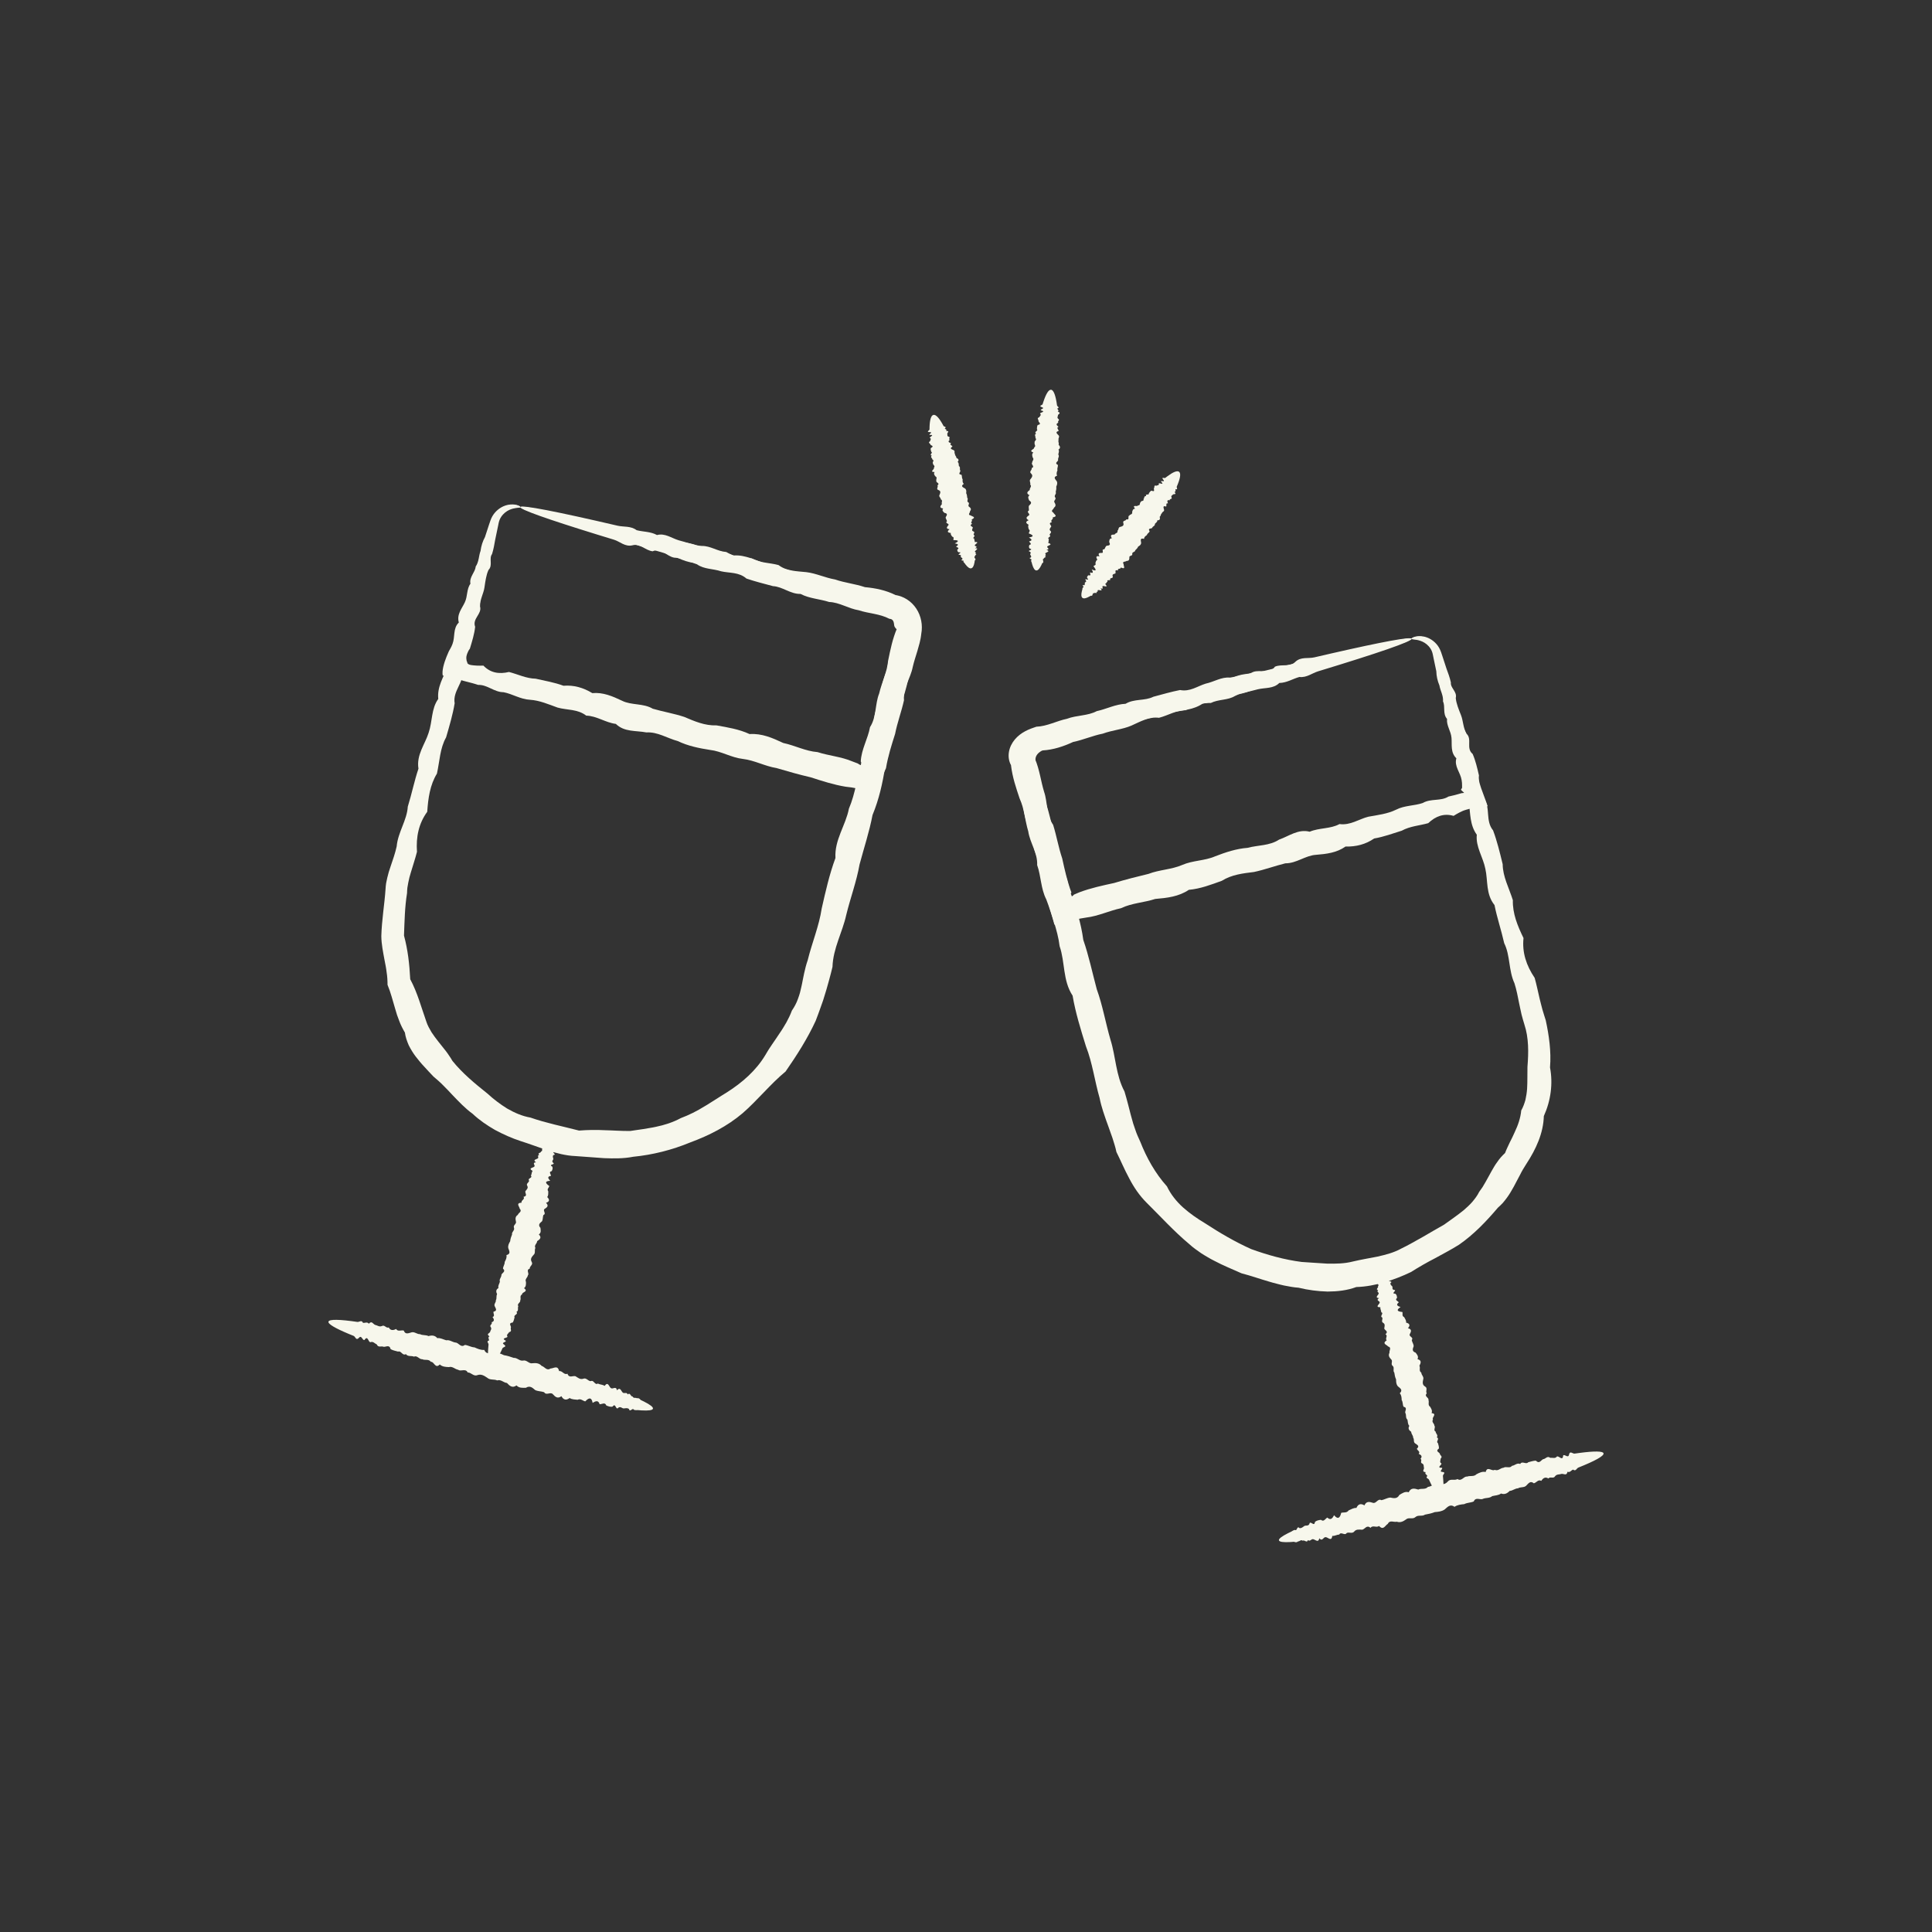 <?xml version="1.0" encoding="UTF-8"?>
<svg xmlns="http://www.w3.org/2000/svg" version="1.1" viewBox="0 0 200 200">
  <rect x="0" y="0" width="200" height="200" fill="#333333" stroke="none"/>
  <defs>
    <style>
      .cls-1 {
        fill: #f7f7ec;
      }
    </style>
  </defs>
  <!-- Generator: Adobe Illustrator 28.7.1, SVG Export Plug-In . SVG Version: 1.2.0 Build 142)  -->
  <g>
    <g id="katman_1">
      <g>
        <path class="cls-1" d="M53.875,52.495c-.01.046-.148.034-.4.055-.248.018-.619.073-1.016.309-.394.228-.8.665-.93,1.297-.155.729-.342,1.572-.559,2.52-.145.633-.303,1.312-.469,2.038-.152.729-.31,1.505-.545,2.309-.427.752-.054,1.766-.621,2.574-.333.872-.497,1.83-.688,2.829-.188.997-.668,1.962-.758,3.072.128,1.168-1.035,2.034-.823,3.307-.191,1.164-.537,2.329-.887,3.531-.638,1.125-.659,2.453-.947,3.746-.721,1.177-.907,2.535-1.004,3.953-.882,1.205-1.171,2.606-1.063,4.147-.18.706-.417,1.407-.63,2.122l-.154.538c-.044.177-.083.35-.117.528-.036.176-.067.355-.093.534-.021.18-.028.364-.033.547-.233,1.43-.259,2.901-.316,4.398.401,1.488.563,2.94.645,4.52.752,1.402,1.134,2.881,1.674,4.408.125.384.327.736.531,1.081.227.335.459.668.717.982.259.317.504.638.759.954.124.16.242.327.352.498.119.168.229.339.331.523,1.032,1.286,2.326,2.349,3.636,3.396.623.573,1.304,1.093,2.036,1.546.745.427,1.54.784,2.41.934,1.633.57,3.324.902,5.028,1.345.897-.069,1.764-.085,2.639-.038.876.017,1.763.092,2.664.08.445-.057.883-.139,1.331-.194.221-.031.442-.078.666-.113.221-.038.447-.072.666-.125.887-.182,1.763-.465,2.57-.899.852-.32,1.677-.732,2.453-1.217.2-.113.394-.234.586-.361l.583-.365c.379-.258.78-.486,1.17-.737,1.559-.991,2.991-2.24,3.94-3.817.45-.803.997-1.512,1.486-2.271.262-.367.487-.757.716-1.145.213-.393.412-.798.566-1.219.257-.376.476-.775.622-1.199.076-.211.152-.424.212-.639.055-.217.105-.434.154-.651l.07-.327.067-.347.142-.693c.1-.459.214-.911.369-1.355.445-1.813,1.177-3.531,1.449-5.352.405-1.785.8-3.549,1.425-5.233-.114-1.879,1.066-3.389,1.391-5.103.692-1.615.858-3.349,1.361-4.962.329-1.664,1.132-3.171,1.323-4.815.471-1.569.655-3.188,1.285-4.658.062-.801.326-1.541.596-2.274.135-.365.273-.728.39-1.095.059-.182.111-.367.155-.554.028-.112.024-.144.028-.191.002-.049-.003-.096-.014-.144.021-.369-.19-.751-.488-.944-.078-.044-.152-.09-.243-.116-.024-.008-.033-.012-.074-.024l-.133-.038-.268-.077c-.353-.104-.705-.208-1.054-.316-1.292-.827-2.771-.826-4.122-1.156-1.333-.411-2.727-.46-3.926-1.107-1.27-.379-2.462-.911-3.72-1.055-1.225-.259-2.208-1.291-3.502-.999-1.162-.197-2.109-1.057-3.274-.94-1.156.083-2.067-.603-3.039-.881-.973-.285-1.904-.557-2.794-.818-4.002-1.177-7.142-2.132-9.273-2.821-2.132-.693-3.254-1.118-3.223-1.237.036-.135,1.497.119,4.176.706,2.68.59,6.58,1.515,11.5,2.722.983.242,2.086.202,3.07.76,1.059.286,2.218.339,3.305.824,1.245-.11,2.329.543,3.532.888,1.213.303,2.422.771,3.743.948,1.344.103,2.562.815,3.952,1.008,1.278.616,2.676.919,4.147,1.063.336.158.681.28,1.037.381l.268.075.135.032.184.054c.261.075.516.19.755.327.956.555,1.637,1.648,1.58,2.833-.031.145-.069.286-.114.424s-.096.29-.135.358c-.077.177-.148.358-.21.54-.126.364-.224.739-.304,1.118-.162.761-.259,1.546-.387,2.33-.269,1.564-.885,3.069-1.214,4.674-.497,1.563-.759,3.217-1.259,4.833-.259,1.681-.635,3.356-1.304,4.979-.326,1.714-.882,3.392-1.343,5.116-.309,1.766-.95,3.467-1.382,5.243-.395,1.788-1.359,3.443-1.42,5.361-.107.454-.226.907-.35,1.359l-.19.679-.097.341-.11.358-.221.719c-.08.235-.169.472-.25.708-.157.479-.35.944-.523,1.421-.849,1.838-1.943,3.555-3.115,5.245-.811.668-1.515,1.397-2.229,2.136-.718.732-1.425,1.497-2.219,2.181-1.596,1.356-3.484,2.309-5.408,3.02-1.899.786-3.901,1.291-5.915,1.488-.995.197-2.011.182-3.011.145-.997-.072-1.988-.145-2.978-.217-.997-.038-1.959-.304-2.894-.595-.93-.32-1.837-.659-2.764-.954-.924-.3-1.811-.7-2.662-1.156-.833-.479-1.631-1.022-2.323-1.677-.769-.555-1.415-1.249-2.06-1.916-.314-.342-.634-.676-.959-1-.32-.333-.673-.631-1.028-.934-.155-.171-.314-.336-.476-.503l-.466-.508c-.321-.335-.611-.693-.894-1.057-.279-.362-.512-.758-.721-1.164-.181-.419-.338-.85-.4-1.32-.224-.385-.431-.781-.583-1.199-.081-.208-.155-.416-.231-.622l-.19-.633c-.257-.843-.456-1.684-.794-2.488,0-.445-.025-.876-.093-1.295-.045-.425-.135-.836-.214-1.252-.151-.829-.327-1.659-.336-2.497.045-1.674.33-3.269.437-4.872.012-.202.028-.404.059-.601.034-.197.076-.391.124-.584.045-.194.097-.388.151-.575l.174-.534c.238-.708.489-1.405.644-2.118.133-1.477,1.066-2.705,1.152-4.122.416-1.332.677-2.67,1.104-3.927-.231-1.433.68-2.523,1.053-3.719.407-1.187.258-2.482.997-3.502-.13-1.251.54-2.248.94-3.275.409-1.024.373-2.127.878-3.04-.041-1.06.683-1.87.817-2.794.442-.841.479-1.745.748-2.54.148-.826.378-1.583.683-2.271.217-.713.421-1.381.61-2,.287-.93.545-1.752.774-2.463.13-.411.357-.761.611-1.015.254-.257.537-.428.802-.534.535-.211.98-.179,1.249-.115.136.031.235.07.297.107.062.034.089.061.083.083Z"/>
        <path class="cls-1" d="M57.076,117.782c.163.043.246.344.259.858.003.087.003.179.003.275.018.103.037.211-.01.309-.238.046.335.316-.021.342-.126.089-.069.229-.033.373.04.145-.202.219-.043.405.375.243-.531.15-.053.433.074.174.003.313-.064.46-.355.069-.086.31-.074.489-.423.06-.302.271-.084.511-.566.032-.534.228-.093.538-.031.183-.283.312-.104.56-.017.197.03.413-.114.581.298.289.228.482-.122.602.32.3.115.465-.132.621-.262.151.217.505-.138.638-.081.208-.031.453-.15.656-.213.177-.444.353-.158.67.031.248.097.508-.165.685.335.333.096.518-.176.694.003.252-.342.413-.181.709-.126.22.047.523-.19.717-.185.21-.364.417-.195.717.193.306-.232.443-.197.705-.435.135-.002.497-.197.69-.024.24-.338.398-.197.676.007.242.021.483-.2.659.517.373-.262.394-.197.642-.3.148-.077.433-.197.622.052.235-.376.341-.197.604-.104.188.077.448-.195.583.232.269-.343.32-.192.561-.051.185-.083.373-.189.537-.497.058-.172.332-.186.511-.096.157.162.407-.185.488-.079.151-.319.257-.179.459.025.17-.733.127-.174.431.067.173-.535.162-.171.402.333.232-.116.251-.164.372-.055.118-.109.231-.159.341-.469.968-.85,1.495-1.09,1.431-.268-.073-.324-.862-.198-2.161.012-.128-.268-.342.043-.404.038-.132-.165-.338.054-.433-.375-.255.002-.313.064-.46.021-.159.197-.281.074-.488-.199-.228.209-.297.084-.512.3-.104.281-.297.093-.538.297-.112.045-.376.106-.56.433-.084.216-.346.112-.581-.089-.233.162-.376.124-.601.126-.182.01-.433.131-.622-.124-.255-.136-.485.14-.638-.067-.246.092-.436.15-.656-.095-.259.137-.434.156-.668-.018-.248.528-.343.165-.685.008-.243.192-.442.176-.697.116-.219.235-.437.181-.706.482-.127.288-.436.19-.719-.055-.274.071-.497.195-.717.021-.249.107-.479.197-.703-.062-.268.304-.417.197-.693-.116-.275.312-.404.197-.674-.059-.257-.066-.494.2-.659.058-.219.496-.332.196-.641-.024-.237-.44-.573.197-.625-.089-.245.391-.336.197-.603.479-.087.129-.393.195-.583.135-.173.33-.324.192-.56-.152-.242.21-.341.19-.537-.195-.245.414-.269.188-.512.102-.158.054-.349.183-.486-.53-.316.088-.32.179-.459.125-.133-.298-.405.174-.433-.393-.26.018-.3.171-.402.162-.101-.112-.313.164-.372-.271-.205.235-.199.159-.339.234-.058.072-.219.153-.307-.041-.121.009-.211.147-.272.047-.084.093-.163.138-.237.269-.439.493-.659.651-.615Z"/>
        <path class="cls-1" d="M67.592,145.829c-.041.16-.456.214-1.173.174-.119-.009-.247-.018-.383-.029-.141.009-.291.017-.433-.043-.09-.251-.405.312-.482-.057-.135-.141-.327-.098-.525-.075-.196.026-.324-.231-.569-.086-.302.359-.268-.563-.611-.103-.236.055-.44-.031-.652-.116-.135-.373-.441-.122-.69-.128-.128-.442-.411-.339-.725-.142-.103-.584-.376-.572-.761-.153-.26-.052-.467-.324-.794-.167-.274-.038-.573-.015-.824-.181-.371.275-.647.184-.854-.19-.386.297-.638.07-.881-.202-.239-.287-.683.168-.907-.212-.299-.104-.635-.078-.93-.223-.273-.238-.542-.494-.954-.235-.345.008-.702.047-.975-.243-.431.31-.714.046-.99-.254-.352-.023-.611-.394-1.011-.263-.321-.151-.725-.008-1.023-.271-.312-.212-.621-.419-1.023-.278-.407.164-.645-.286-1.004-.275-.233-.463-.695-.058-.986-.278-.335-.052-.59-.39-.965-.277-.338-.017-.674-.029-.942-.274-.467.491-.581-.313-.919-.272-.238-.324-.612-.127-.89-.269-.324.028-.516-.424-.866-.268-.272-.124-.615.034-.833-.261-.353.21-.485-.387-.804-.26-.265-.072-.531-.122-.771-.251-.135-.517-.483-.212-.735-.248-.231-.113-.548.125-.7-.242-.22-.098-.393-.355-.658-.232-.238.008-.258-.768-.623-.226-.232.052-.281-.567-.579-.219-.291.318-.364-.147-.537-.208-.171-.07-.334-.138-.492-.2-1.405-.586-2.18-1.034-2.116-1.275.073-.268,1.17-.24,2.996.029.181.026.45-.237.57.087.191.054.453-.135.61.101.316-.358.438.037.651.116.224.038.414.233.69.127.297-.177.438.248.726.144.174.321.443.321.761.153.188.318.53.087.794.168.162.453.507.259.824.177.314-.066.542.208.854.191.268.15.603.057.882.202.343-.099.662-.087.908.212.336-.041.617.139.931.223.352-.069.621.19.953.234.341.006.535.58.973.245.342.032.639.242.994.254.317.141.638.289,1.007.261.228.509.638.344,1.024.274.376-.029.7.124,1.021.275.35.05.68.162,1.005.278.366-.034.614.356.986.277.374-.089.6.364.966.277.352-.037.687-.017.942.274.312.084.517.547.917.272.326,0,.752-.391.892.269.334-.064.512.439.864.268.173.503.562.174.835.263.255.154.486.372.804.257.321-.132.497.251.77.254.32-.176.419.453.735.246.231.121.493.092.7.242.386-.512.455.124.662.232.197.142.531-.263.621.226.321-.378.42.05.579.217.158.177.424-.081.537.211.258-.26.302.261.492.199.107.246.314.096.445.191.164-.031.297.031.397.179.124.057.238.112.345.167.642.324.973.577.928.739Z"/>
        <path class="cls-1" d="M53.875,52.495c-.019.095-.376.024-.938.206-.278.092-.6.268-.873.567-.135.15-.255.33-.342.538-.04.106-.076.214-.1.33-.028.141-.058.287-.089.436-.083.405-.176.842-.272,1.306-.081.469-.166.97-.324,1.479-.349.459.11,1.164-.369,1.647-.248.546-.321,1.167-.417,1.811-.093.642-.475,1.236-.459,1.962.231.786-.826,1.252-.504,2.113-.083.754-.314,1.494-.545,2.257-.125.164-.214.338-.28.52-.017.046-.031.092-.044.139l-.019.069-.008.035c-.011.049-.018.098-.018.145-.011.194.045.332.052.451l.055.005c-.069.185.166.306.391.336l.088.011.164.02c.109.012.221.021.333.026.224.011.453.008.686,0,.717.751,1.618.905,2.646.659.904.226,1.768.674,2.767.697.945.217,1.928.378,2.877.729,1.068-.086,2.054.196,2.984.763,1.108-.104,2.094.32,3.081.791.986.489,2.187.237,3.177.824,1.064.31,2.18.492,3.263.849,1.057.448,2.125.919,3.343.876,1.148.209,2.321.39,3.417.9,1.258-.09,2.372.398,3.486.922,1.19.249,2.297.847,3.55.944,1.174.382,2.439.468,3.603.965l.512.193.064.024s.008.005.011.008l.023.02.051.037c.073.046.164.089.247.11.031-.119.038-.286-.038-.393.064-1.26.742-2.347.956-3.544.689-1.072.504-2.365.946-3.48.272-1.159.831-2.231.931-3.408.118-.573.231-1.141.375-1.699.07-.28.15-.556.239-.829.045-.136.09-.271.141-.405l.078-.2.019-.046.01-.02.023-.038c-.126-.142-.197-.22-.23-.304-.032-.083-.034-.174-.048-.283-.014-.109-.044-.229-.114-.327-.033-.049-.076-.092-.128-.119-.022-.018-.055-.025-.083-.034l-.055-.014-.103-.017c-1.006-.529-2.136-.535-3.161-.878-1.07-.173-1.996-.82-3.065-.858-.995-.32-2.049-.352-2.965-.835-1.049.025-1.866-.757-2.857-.807-.937-.254-1.859-.482-2.742-.783-.78-.688-1.758-.552-2.623-.752-.846-.28-1.763-.202-2.496-.723-.807-.254-1.547-.665-2.367-.691-.786-.141-1.342-1.058-2.225-.657-.752-.087-1.301-.839-2.083-.621-.773.188-1.311-.399-1.93-.582-.618-.19-1.21-.372-1.775-.544-5.081-1.57-7.963-2.586-7.9-2.826.073-.269,3.772.459,10.061,1.924.63.145,1.363.006,1.965.462.673.181,1.436.13,2.112.503.835-.22,1.492.32,2.256.547.776.185,1.533.532,2.392.584.88-.021,1.619.563,2.524.625.79.485,1.687.653,2.646.661.833.489,1.832.434,2.767.694.835.635,1.862.624,2.877.731,1.011.121,1.949.584,2.983.762.988.344,2.057.446,3.083.792,1.087.099,2.161.315,3.174.821l.103.015c.034.008.104.024.152.037.107.028.216.054.32.096.214.078.417.18.609.304.385.246.713.577.961.954.5.758.679,1.713.51,2.61l-.021.173-.021.144-.037.211c-.028.141-.059.28-.093.417-.07.28-.148.557-.232.832-.169.551-.352,1.102-.483,1.67-.222,1.147-1.014,2.156-.9,3.419-.254,1.164-.687,2.294-.921,3.488-.367,1.157-.742,2.326-.944,3.551-.426.884-.695,1.662-.927,2.546-.596-.158-1.183-.278-1.807-.398l-.472-.09-.242-.044-.121-.023-.069-.008-.545-.067c-1.242-.205-2.425-.589-3.602-.97-1.204-.278-2.381-.616-3.547-.959-1.203-.193-2.284-.806-3.479-.945-1.197-.133-2.238-.806-3.411-.934-1.157-.18-2.287-.414-3.333-.916-1.099-.295-2.082-.966-3.249-.896-1.092-.208-2.275-.02-3.161-.881-1.079-.135-1.99-.835-3.065-.856-.894-.696-1.992-.56-2.963-.833-.952-.344-1.868-.745-2.856-.809-.992-.049-1.826-.61-2.742-.783-.965.003-1.693-.797-2.624-.754-.21-.072-.421-.133-.633-.191-.247-.063-.492-.127-.735-.191-.699-.18-1.404-.368-2.027-.581-.092.003-.183.003-.273.002-.107-.502.125-1.291.387-1.95.067-.167.138-.329.206-.485l.052-.116.038-.066.074-.13c.098-.174.191-.349.251-.528.288-.748.026-1.619.656-2.226-.24-.841.322-1.44.618-2.084.307-.639.173-1.373.583-1.93-.138-.708.497-1.177.542-1.775.355-.518.31-1.112.503-1.613.07-.532.225-1.014.459-1.442.148-.451.287-.875.414-1.268.052-.148.1-.294.148-.434.057-.168.131-.324.212-.468.168-.284.378-.512.596-.686.44-.35.901-.486,1.265-.515.365-.032.636.034.805.098.166.07.238.133.228.173Z"/>
        <path class="cls-1" d="M146.123,66.125c-.005-.021.023-.047.083-.081.06-.038.157-.076.291-.107.262-.064.7-.093,1.225.116.262.102.538.272.79.523.248.251.473.596.597,1.001.231.711.49,1.534.776,2.463.19.619.394,1.286.611,1.998.235.708.485,1.459.681,2.274.005.864.836,1.555.75,2.538.145.922.483,1.835.817,2.795.336.959.4,2.032.878,3.04.697.948.121,2.278.94,3.275.415,1.106.698,2.284.995,3.502.011,1.294.656,2.454,1.053,3.719-.037,1.382.479,2.65,1.104,3.927-.159,1.485.29,2.843,1.154,4.122.198.702.342,1.428.514,2.151l.137.546c.047.187.095.379.148.569.051.19.11.378.172.567.059.19.114.382.18.573.333,1.56.573,3.199.438,4.866.317,1.673.083,3.437-.641,5.035-.045,1.774-.821,3.437-1.798,4.933-.243.376-.475.758-.671,1.162-.222.387-.409.801-.633,1.196-.224.396-.445.798-.721,1.164-.135.184-.276.365-.428.54-.155.167-.322.329-.498.482-1.185,1.396-2.479,2.768-4.038,3.843-.802.508-1.649.937-2.477,1.398-.846.436-1.668.908-2.499,1.431-.875.422-1.789.772-2.729,1.061-.947.263-1.923.46-2.92.486-.949.355-1.961.463-2.97.469-1.011-.026-2.022-.158-3.008-.399-.505-.031-1.002-.133-1.501-.228-.248-.049-.492-.119-.739-.181-.245-.064-.492-.122-.735-.2-.976-.28-1.93-.621-2.929-.882-.935-.422-1.894-.8-2.808-1.289-.232-.115-.459-.24-.683-.373-.222-.133-.449-.261-.666-.404-.428-.298-.857-.592-1.242-.948-1.608-1.343-2.974-2.859-4.439-4.307-.731-.731-1.313-1.592-1.783-2.499-.49-.898-.877-1.837-1.329-2.739-.102-.506-.264-.977-.412-1.454-.167-.471-.335-.94-.5-1.41l-.129-.352-.116-.335-.224-.668c-.143-.45-.269-.899-.357-1.359-.519-1.794-.745-3.648-1.417-5.361-.541-1.748-1.082-3.474-1.382-5.245-1.034-1.57-.769-3.468-1.342-5.116-.209-1.745-.93-3.329-1.302-4.979-.544-1.604-.602-3.312-1.259-4.832-.375-1.596-1.025-3.09-1.213-4.676-.347-.726-.49-1.5-.619-2.269-.066-.384-.128-.768-.211-1.144-.041-.188-.088-.372-.143-.557-.024-.07-.066-.237-.1-.367-.029-.141-.055-.281-.076-.425-.055-1.157.545-2.286,1.497-2.893.24-.15.494-.275.761-.356.062-.021.144-.047.192-.06l.135-.032.267-.069c.359-.089.716-.173,1.071-.252,1.532.069,2.81-.673,4.149-1.063,1.357-.313,2.59-.968,3.951-1.008,1.288-.306,2.586-.442,3.747-.948,1.19-.39,2.556.012,3.531-.888,1.106-.41,2.355-.139,3.307-.824.96-.653,2.089-.511,3.07-.758.985-.24,1.929-.469,2.829-.691,4.054-.983,7.25-1.728,9.441-2.197,2.191-.469,3.376-.662,3.408-.541.037.133-1.354.645-3.969,1.476-2.615.832-6.455,1.985-11.319,3.401-.973.283-1.908.869-3.039.879-1.06.283-2.091.818-3.276.942-1.023.72-2.287.696-3.499.999-1.204.346-2.484.544-3.72,1.055-1.214.582-2.625.573-3.926,1.105-1.414.106-2.774.541-4.121,1.153-.369.034-.731.101-1.088.191l-.269.069-.135.037c-.042.014-.052.021-.08.032-.093.031-.176.089-.254.147-.307.257-.423.659-.409,1.003-.022.046-.037.093-.051.145-.004.057-.023.083-.005.199.021.193.05.384.086.572.074.379.176.752.295,1.121.239.74.548,1.468.83,2.212.548,1.489.768,3.099,1.285,4.656.348,1.602.95,3.165,1.323,4.815.616,1.587,1.126,3.225,1.358,4.965.574,1.648.931,3.379,1.394,5.104.612,1.684.909,3.477,1.421,5.233.552,1.746.544,3.662,1.449,5.353.135.446.258.898.376,1.352l.176.683.086.341.089.32.18.641c.066.213.141.422.216.632.138.425.326.83.512,1.235.652,1.659,1.545,3.268,2.763,4.624.401.844.99,1.57,1.677,2.19.693.615,1.461,1.147,2.256,1.621,1.546,1.009,3.121,1.933,4.784,2.678,1.707.618,3.45,1.104,5.223,1.332.892.057,1.774.125,2.658.174.885.014,1.777.006,2.632-.216.856-.202,1.711-.344,2.567-.512.846-.193,1.694-.407,2.453-.829.777-.372,1.508-.807,2.246-1.214.726-.431,1.456-.841,2.191-1.263.68-.488,1.373-.965,2.025-1.492.316-.274.625-.554.898-.867.266-.321.523-.647.706-1.029.122-.164.24-.333.354-.502.109-.174.209-.355.312-.531.21-.349.387-.716.586-1.061.2-.346.388-.696.631-1.014.22-.333.493-.633.802-.924.138-.376.323-.73.485-1.089.085-.18.174-.356.266-.532l.248-.538c.339-.714.601-1.46.673-2.242.2-.349.328-.72.435-1.092.083-.378.145-.76.172-1.144.049-.768.018-1.529.038-2.275.121-1.488.142-3.002-.317-4.389-.059-.173-.107-.347-.155-.52-.054-.171-.1-.343-.141-.517-.043-.174-.078-.346-.114-.523l-.117-.55c-.148-.731-.278-1.46-.501-2.156-.621-1.346-.427-2.875-1.061-4.148-.306-1.361-.748-2.65-1.006-3.951-.913-1.127-.67-2.526-.945-3.746-.242-1.232-1.018-2.282-.887-3.534-.738-1.018-.655-2.216-.823-3.306-.157-1.092-.74-2.029-.757-3.072-.566-.898-.343-1.962-.69-2.829-.036-.95-.455-1.751-.617-2.575-.287-.789-.466-1.56-.545-2.309-.169-.726-.325-1.405-.471-2.037-.216-.949-.402-1.79-.557-2.52-.125-.619-.521-1.048-.906-1.275-.388-.231-.75-.289-.993-.307-.122-.011-.219-.014-.284-.017-.066-.008-.104-.021-.109-.04Z"/>
        <path class="cls-1" d="M142.865,131.382c.16-.043.382.177.651.615.047.075.093.151.14.239.067.08.138.164.147.272-.184.159.449.106.151.307-.064.138.056.234.159.339.107.104-.066.287.166.372.448.023-.385.396.169.401.151.115.16.272.176.431-.274.239.08.313.18.462-.339.263-.128.385.183.486-.476.309-.349.462.186.512.066.174-.089.41.19.537.084.177.231.341.193.56.401.101.438.303.194.581.427.103.335.346.197.604-.154.264.438.33.196.622.034.222.2.408.199.642-.095.26-.207.528.198.661.152.199.338.391.199.674.459.122.343.402.197.69.129.219-.092.529.197.706.002.254.302.43.195.716-.057.274-.107.543.19.719.317.17.021.502.181.708-.31.333.247.433.174.697.096.219-.093.514.166.685.128.205.258.407.158.668.631.066-.031.474.148.656-.186.278.148.414.14.638.164.177-.154.482.133.621.003.213.29.349.121.601.336.119-.137.448.113.581.049.188.118.365.104.561-.401.298.019.375.093.537-.002.184.345.271.086.514.007.17-.149.382.072.488.107.135-.569.476.066.46.145.116-.383.405.054.433.404.037.024.277.043.404.011.13.021.255.031.375.08,1.074.01,1.72-.229,1.786-.268.07-.709-.587-1.249-1.772-.054-.119-.401-.164-.164-.373-.034-.135-.314-.208-.171-.401-.454-.034-.155-.274-.174-.431-.062-.148.029-.343-.18-.459-.284-.099.031-.362-.183-.488.209-.239.095-.396-.188-.512.202-.246-.15-.347-.19-.538.333-.287.014-.407-.191-.558-.194-.157-.049-.407-.195-.582.018-.222-.206-.379-.197-.604-.234-.159-.359-.35-.198-.622-.18-.182-.138-.424-.197-.642-.211-.177-.099-.445-.199-.659-.14-.203.287-.561-.198-.676-.114-.214-.055-.479-.197-.69-.011-.249-.016-.498-.197-.705.356-.35.033-.518-.193-.717-.185-.208-.188-.463-.19-.717-.107-.226-.149-.468-.184-.709-.186-.2.056-.512-.174-.697-.238-.18.07-.505-.165-.682-.181-.193-.305-.398-.157-.671-.059-.217.264-.537-.148-.654-.138-.191-.668-.275-.142-.638-.2-.17.169-.486-.131-.621.372-.317-.086-.405-.124-.603.031-.216.124-.445-.111-.581-.255-.133.011-.401-.105-.561-.292-.113.224-.437-.095-.537.01-.185-.128-.327-.083-.514-.617-.008-.083-.321-.076-.486.043-.176-.459-.202-.062-.462-.472-.027-.135-.268-.055-.433.091-.168-.254-.214-.042-.404-.338-.043.104-.289-.032-.375.171-.167-.049-.225-.021-.341-.096-.086-.098-.188-.01-.309-.002-.098-.002-.19.001-.275.014-.515.099-.815.259-.859Z"/>
        <path class="cls-1" d="M132.396,159.459c-.043-.161.288-.413.93-.739.107-.05.222-.109.345-.167.119-.078.245-.161.397-.179.203.17.196-.476.445-.19.188.049.335-.084.492-.2.158-.121.398.035.537-.211.083-.462.514.353.58-.217.176-.167.397-.193.622-.226.302.255.446-.116.661-.232.334.318.528.089.7-.242.382.456.61.309.735-.246.251-.086.566.046.772-.254.255-.105.501-.274.804-.257.183-.424.467-.483.833-.263.186-.45.517-.381.864-.268.352.13.507-.486.894-.269.31-.058.59-.249.917-.272.352.069.714.158.942-.274.297-.177.585-.39.966-.277.219-.486.597-.398.987-.277.313-.156.724.038,1.004-.277.355-.029.633-.356,1.023-.277.376.028.748.05,1.024-.274.271-.344.702-.073,1.009-.261.431.283.629-.3.992-.254.316-.124.707.041.975-.245.3-.154.596-.31.952-.232.159-.657.661-.02.931-.225.369.161.596-.197.908-.212.268-.187.659.107.883-.202.299-.029.518-.338.852-.191.2-.358.614.093.824-.177.268-.07.523-.159.794-.168.376.381.526-.058.762-.153.255-.017.414-.382.725-.141.242-.029.521.11.69-.13.201-.124.607.535.652-.116.176-.162.528.35.611-.101.093-.419.39-.055.57-.087.183-.026.359-.049.528-.073,1.508-.197,2.404-.196,2.47.044.07.268-.894.794-2.609,1.476-.172.069-.272.431-.538.208-.192.05-.326.346-.58.219-.092.47-.396.188-.621.226-.214.08-.476.006-.662.234-.166.303-.5.006-.7.24-.31-.191-.542-.057-.735.248-.321-.182-.502.191-.771.252-.367-.312-.567.031-.802.258-.239.214-.574.093-.835.261-.307.003-.552.252-.865.268-.247.258-.528.405-.892.269-.271.205-.606.188-.918.272-.271.237-.633.15-.943.275-.297.165-.752-.235-.965.275-.312.142-.674.11-.986.278-.347.035-.699.069-1.005.277-.449-.327-.721.021-1.021.277-.312.212-.669.242-1.024.272-.328.132-.67.2-1.009.261-.3.213-.711-.002-.992.254-.28.265-.7-.015-.975.243-.288.208-.585.359-.954.235-.31.084-.721-.214-.931.225-.281.162-.456.713-.908.211-.255.225-.661-.122-.879.202-.402-.349-.575.132-.856.191-.298-.008-.607-.078-.824.179-.21.274-.555.031-.794.167-.19.312-.59-.185-.761.153-.258.011-.471.167-.726.142-.077.636-.459.121-.69.13-.242-.025-.328.494-.652.115-.088.488-.386.165-.611.102-.224-.076-.326.283-.569.086-.095.353-.391-.075-.524.072-.217-.156-.321.075-.481.06-.128.109-.273.121-.433.043-.136.011-.265.021-.385.029-.717.04-1.13-.014-1.173-.174Z"/>
        <path class="cls-1" d="M146.123,66.125c-.01-.04.06-.101.226-.17.166-.063.431-.124.79-.095.355.029.81.162,1.242.506.216.173.424.394.586.677.081.142.151.295.21.46.047.142.095.286.145.433.128.396.265.817.414,1.269.166.446.342.922.459,1.442-.072.572.677.954.504,1.612.059.596.305,1.17.544,1.775.239.604.207,1.307.581,1.931.593.563-.088,1.497.621,2.081.306.696.476,1.451.656,2.228-.026.205-.016.399.019.59.008.047.018.096.029.142l.048.176c.04.139.085.28.133.42.193.563.453,1.191.669,1.85l-.165.055c-.884.032-1.475.135-2.086.326l-.228.075-.152.063c-.099.044-.199.093-.3.145-.2.104-.397.22-.593.343-.997-.289-1.856.026-2.624.754-.895.257-1.868.301-2.744.781-.928.285-1.856.639-2.857.807-.879.61-1.875.861-2.963.833-.907.644-1.973.771-3.065.858-1.097.069-2.009.888-3.161.878-1.076.264-2.134.662-3.25.898-1.14.141-2.3.268-3.333.913-1.1.396-2.206.826-3.41.933-1.044.706-2.252.841-3.479.945-1.156.381-2.415.416-3.547.959-1.209.257-2.346.817-3.603.968l-.54.09-.067.011-.119.026-.239.052-.475.105c-.626.139-1.232.285-1.846.45-.238-.89-.5-1.72-.845-2.619-.575-1.122-.531-2.402-.942-3.549.058-1.272-.748-2.3-.921-3.486-.345-1.141-.397-2.347-.899-3.419-.184-.554-.371-1.104-.526-1.657-.076-.278-.148-.558-.207-.838-.03-.139-.056-.28-.08-.422l-.033-.213-.021-.142-.021-.168c-.232-.416-.295-.919-.209-1.39.083-.473.307-.911.607-1.268.3-.359.673-.639,1.066-.849.197-.107.398-.197.604-.274.1-.044.203-.075.307-.11l.145-.049.096-.037c1.137-.044,2.119-.605,3.177-.821,1.011-.387,2.135-.289,3.083-.792,1.021-.222,1.951-.72,2.984-.761.897-.546,1.994-.278,2.877-.729.939-.249,1.851-.517,2.765-.696,1.02.205,1.799-.401,2.65-.661.869-.184,1.626-.709,2.521-.625.825-.182,1.674-.197,2.395-.584.752-.272,1.692.243,2.256-.547.693-.3,1.545.078,2.113-.503.576-.55,1.336-.31,1.964-.462.628-.145,1.232-.284,1.808-.417,5.185-1.184,8.19-1.748,8.253-1.506.073.268-3.494,1.491-9.675,3.37-.618.188-1.184.674-1.93.583-.674.18-1.309.609-2.082.622-.611.608-1.451.469-2.226.654-.765.228-1.596.307-2.366.693-.748.459-1.684.323-2.496.722-.926-.026-1.787.278-2.623.754-.965-.008-1.801.54-2.743.781-1.038-.133-1.923.393-2.856.809-.935.401-1.98.469-2.963.833-1.028.197-2.008.644-3.065.858-.992.459-2.031.809-3.162.878l-.096.038c-.034.012-.031.018-.048.026-.024.015-.048.026-.07.043-.048.029-.089.06-.131.093-.083.066-.159.139-.224.226-.129.174-.206.398-.162.621l.021.038.01.018.018.046.074.202c.047.135.089.272.129.41.08.275.148.554.214.835.129.563.246,1.13.417,1.688.379,1.104.198,2.373.93,3.41.36,1.136.552,2.329.943,3.482.262,1.187.521,2.384.957,3.544-.157.112-.157.341-.117.466.096-.029.209-.096.284-.164.018-.018.034-.035.052-.052l.021-.025c.003-.006.003-.009.01-.014l.064-.028.507-.216c1.178-.443,2.396-.703,3.603-.965,1.182-.361,2.37-.656,3.55-.942,1.138-.437,2.381-.446,3.488-.922,1.101-.485,2.34-.424,3.418-.899,1.093-.422,2.189-.786,3.345-.875,1.099-.295,2.287-.205,3.263-.849,1.049-.368,1.979-1.124,3.176-.821,1.002-.424,2.141-.274,3.083-.792,1.122.156,2.005-.514,2.984-.76.996-.179,1.99-.294,2.877-.729.883-.454,1.887-.387,2.767-.696.833-.485,1.863-.158,2.648-.661.219-.043.433-.096.644-.151l.317-.087.157-.044.054-.017c.138-.044.258-.077.452-.081-.017-.023-.034-.044-.05-.063-.316-.274-.29-.252-.229-.35.017-.023.034-.049.055-.079l.014-.025v-.225c0-.2-.008-.396-.045-.584-.124-.794-.787-1.416-.545-2.255-.628-.607-.441-1.408-.503-2.113-.056-.709-.538-1.277-.463-1.965-.472-.541-.159-1.266-.417-1.809.052-.625-.287-1.116-.369-1.648-.207-.497-.314-.989-.324-1.477-.096-.465-.19-.901-.274-1.304-.029-.153-.06-.297-.09-.439-.022-.113-.055-.22-.095-.323-.08-.203-.2-.379-.331-.524-.265-.295-.579-.466-.853-.558-.548-.184-.901-.119-.92-.214Z"/>
        <path class="cls-1" d="M100.541,58.831c-.162.04-.359-.098-.581-.384-.038-.047-.074-.098-.112-.156-.058-.049-.121-.106-.117-.179.195-.121-.43-.044-.121-.202.076-.099-.031-.159-.124-.225-.093-.066.093-.205-.125-.246-.437.012.414-.298-.128-.268-.138-.069-.131-.177-.131-.286.291-.182-.048-.211-.131-.307.355-.203.162-.274-.131-.324.493-.245.383-.343-.135-.343-.047-.116.125-.29-.135-.359-.066-.118-.195-.222-.135-.375-.383-.044-.401-.181-.135-.39-.409-.043-.294-.217-.135-.405.176-.191-.398-.2-.135-.417-.011-.15-.155-.269-.131-.431.118-.187.254-.378-.131-.443-.132-.127-.294-.249-.129-.454-.437-.057-.299-.255-.126-.465-.107-.142.138-.37-.124-.474.021-.174-.255-.278-.123-.483.081-.193.157-.382-.117-.485-.295-.096.029-.344-.11-.477.336-.249-.199-.285-.104-.471-.074-.144.142-.359-.096-.462-.106-.135-.216-.266-.089-.454-.612-.005.076-.329-.085-.443.209-.203-.106-.275-.076-.431-.141-.113.198-.342-.07-.42.016-.148-.251-.222-.062-.408-.317-.061.178-.318-.055-.393-.029-.129-.08-.246-.048-.382.421-.231.017-.257-.04-.365.019-.125-.312-.164-.033-.349.008-.119.18-.274-.027-.332-.09-.087.605-.364-.018-.315-.131-.07.414-.304-.01-.297-.393.002,0-.188-.004-.275,0-.09.004-.174.004-.255.024-.739.155-1.188.397-1.249.269-.066.638.361,1.052,1.145.041.079.379.089.128.246.021.092.285.127.128.268.44-.005.124.177.128.287.048.098-.062.237.133.306.269.05-.066.252.132.324-.227.181-.131.28.135.343-.22.182.112.231.135.358-.355.223-.051.283.135.376.173.098.007.278.135.39-.041.155.166.249.135.405.214.095.317.22.132.417.162.115.096.286.135.431.188.112.051.303.131.443.115.132-.334.405.128.454.093.142.011.327.128.466-.014.168-.033.343.125.474-.38.261-.083.361.121.483.162.133.139.309.117.483.083.15.1.313.11.477.162.127-.103.359.104.471.217.11-.115.355.096.462.159.121.262.254.09.454.038.147-.308.387.083.443.117.122.628.148.077.431.181.104-.214.347.069.42-.394.242.044.275.063.41-.05.15-.164.313.055.393.235.075-.05.277.048.381.274.061-.262.318.04.365-.028.128.093.217.034.349.604-.032.05.217.024.333-.057.124.433.109.021.313.459-.011.105.176.01.297-.105.121.228.132.004.277.327.008-.132.205-.005.255-.184.127.026.153-.012.235.086.052.078.122-.021.212-.007.067-.017.132-.027.19-.062.358-.174.57-.335.61Z"/>
        <path class="cls-1" d="M112.057,61.893c-.131-.103-.148-.343-.062-.696.014-.061.031-.122.052-.186.003-.078.007-.161.067-.203.216.076-.233-.364.084-.222.125-.005.104-.125.099-.237-.008-.116.217-.057.115-.254-.283-.335.49.136.128-.268-.031-.151.059-.214.145-.283.324.113.135-.17.158-.295.38.148.314-.047.171-.309.498.234.508.087.184-.32.062-.109.307-.084.196-.33.052-.125.052-.292.211-.341-.204-.326-.107-.427.22-.35-.22-.347-.011-.369.235-.361.259.017-.093-.436.245-.367.109-.104.11-.292.253-.375.219-.024.456-.04.266-.381.018-.184.011-.387.276-.387-.229-.378.011-.394.284-.391.045-.171.376-.124.293-.398.152-.09.059-.373.304-.398.2-.057.396-.118.307-.394-.11-.294.287-.197.304-.388.408.104.099-.335.306-.376.067-.15.371-.118.301-.369.038-.167.073-.333.299-.355-.378-.483.305-.148.294-.343.291.034.152-.258.292-.332,0-.184.391-.063.286-.32.126-.081.018-.338.281-.304-.151-.287.361-.063.276-.292.08-.104.141-.216.268-.278.443.184.212-.148.26-.26.112-.066-.065-.347.254-.246.099-.067.326-.031.243-.229.011-.127.664.243.235-.212-.026-.147.497.131.226-.196-.245-.304.15-.116.216-.176.069-.055.138-.107.203-.156.593-.445,1.026-.628,1.225-.477.219.168.117.726-.242,1.544-.034.081.169.35-.114.254-.059.072.08.301-.129.268.281.341-.06.21-.144.283-.048.096-.226.099-.158.295.129.24-.238.106-.173.307-.281-.067-.3.073-.183.32-.281-.057-.11.234-.198.332-.395-.138-.254.136-.209.341.031.196-.214.179-.222.35-.147.066-.092.286-.233.359.059.229.024.388-.245.367.01.197-.162.254-.255.376.033.216-.203.231-.266.379-.029.174-.524-.005-.276.388-.051.16-.248.212-.283.391-.144.095-.29.19-.294.394-.443-.13-.333.165-.302.401-.004.21-.155.303-.307.394-.067.159-.184.275-.307.387.003.208-.343.145-.304.378.049.239-.348.133-.3.365.003.202-.037.367-.3.356-.093.122-.496.001-.295.344-.024.17.274.584-.291.332.031.206-.404.052-.286.32-.435-.158-.187.206-.28.304-.151.055-.349.072-.276.292.086.231-.248.135-.269.275.125.254-.411-.003-.26.263-.118.06-.112.211-.254.245.404.453-.138.176-.243.229-.133.034.184.407-.235.213.295.353-.073.194-.226.194-.16-.005.04.263-.213.179.198.26-.242.027-.204.156-.213-.063-.103.116-.191.138.012.101-.048.141-.18.119-.057.037-.112.069-.167.096-.317.177-.555.223-.687.124Z"/>
        <path class="cls-1" d="M107.275,59.053c-.165-.014-.307-.234-.422-.624-.019-.064-.038-.136-.056-.21-.037-.077-.077-.158-.051-.237.225-.063-.391-.2-.047-.263.105-.081.022-.184-.041-.289-.07-.106.153-.19-.038-.312-.417-.141.49-.179-.034-.338-.106-.122-.064-.238-.028-.359.335-.095.022-.246-.025-.379.404-.096.243-.243-.017-.402.547-.09.476-.235-.014-.421-.007-.142.213-.271-.011-.437-.022-.153-.11-.31-.003-.457-.347-.184-.318-.338.002-.473-.372-.193-.207-.343.005-.491.229-.147-.31-.358.011-.502.037-.168-.06-.349.018-.517.173-.16.364-.323.022-.53-.081-.187-.197-.376.028-.541-.397-.216-.199-.384.031-.552-.052-.19.255-.353.04-.561.08-.182-.15-.393.043-.57.141-.181.274-.361.048-.569-.246-.21.142-.367.056-.56.398-.155-.097-.379.055-.551-.021-.184.252-.342.062-.538-.057-.184-.117-.365.062-.526-.576-.222.181-.332.07-.514.262-.148-.011-.338.069-.499-.097-.173.3-.303.073-.483.063-.154-.164-.33.076-.466-.28-.179.272-.286.08-.451.014-.147.003-.295.079-.431.473-.104.1-.274.081-.413.06-.131-.239-.289.085-.393.047-.125.261-.234.085-.37-.059-.128.691-.186.084-.35-.1-.125.493-.186.088-.329-.371-.136.064-.205.088-.301.031-.096.06-.19.09-.278.265-.795.534-1.242.783-1.22.276.021.486.618.621,1.621.012.101.328.228.036.312-.01.107.23.237.033.336.42.15.06.24.028.359.014.124-.136.239.024.381.238.148-.145.251.019.401-.274.113-.216.258.014.42-.268.121.031.292.008.44-.407.115-.141.289.005.456.133.167-.085.306-.002.474-.09.153.074.329-.007.488.172.179.227.352-.011.505.114.179-.003.343-.017.517.143.186-.049.347-.023.528.067.186-.45.324-.026.541.04.186-.099.361-.034.552-.069.182-.143.364-.037.563-.445.151-.197.364-.045.569.109.202.031.387-.048.57.028.193-.011.378-.054.56.112.196-.216.353-.057.55.169.197-.224.346-.06.538.111.188.164.368-.063.526-.014.174-.421.313-.067.512.07.176.544.384-.071.498.138.177-.313.304-.072.483-.452.124-.048.315-.076.468-.096.147-.257.286-.077.45.198.165-.138.284-.08.431.24.163-.352.255-.081.414-.069.132.015.271-.084.391.581.177-.023.255-.085.373-.096.115.372.272-.086.35.438.15.041.229-.086.326-.139.096.173.225-.088.303.306.125-.191.179-.089.278-.216.072-.026.174-.088.252.063.086.033.162-.089.223-.03.072-.059.139-.09.199-.176.365-.352.561-.518.547Z"/>
      </g>
    </g>
  </g>
</svg>
